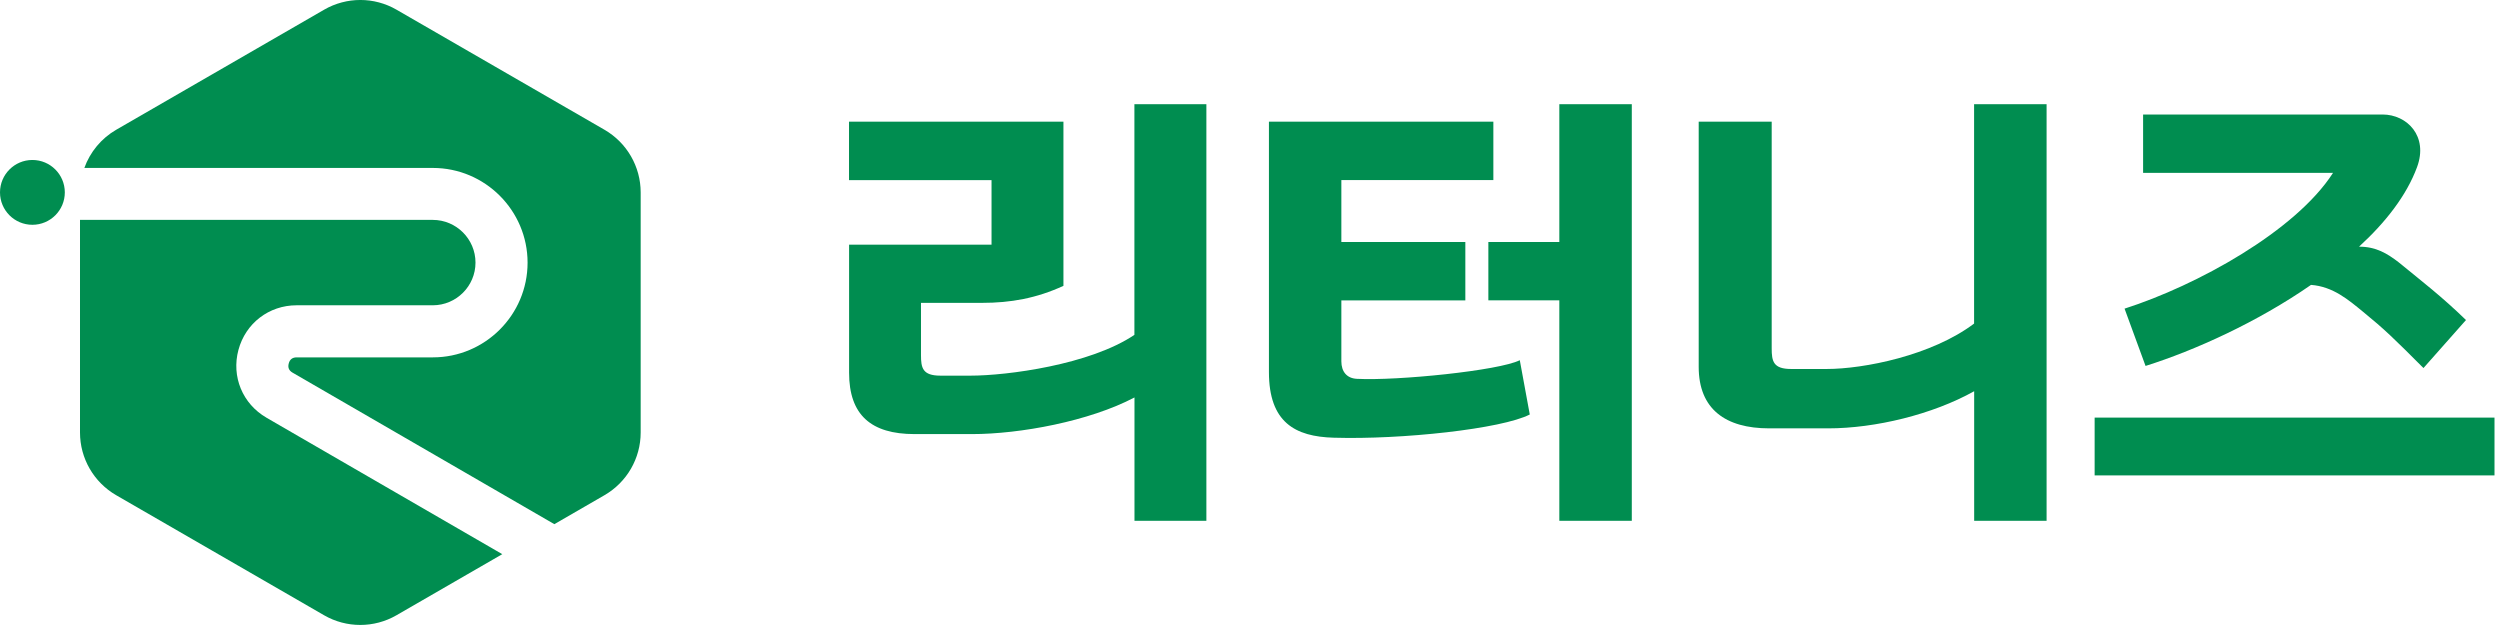 <svg width="96" height="24" viewBox="0 0 96 24" fill="none" xmlns="http://www.w3.org/2000/svg">
<g clip-path="url(#clip0_12_8)">
<path d="M-0 7.388C-0 6.701 0.557 6.143 1.244 6.143C1.931 6.143 2.489 6.701 2.489 7.388C2.489 8.075 1.931 8.632 1.244 8.632C0.557 8.632 -0 8.075 -0 7.388Z" fill="#008D50"/>
<path d="M16.621 6.449C18.626 6.449 20.259 8.082 20.259 10.086C20.259 12.091 18.626 13.723 16.621 13.723H11.391C11.231 13.723 11.128 13.801 11.088 13.956C11.045 14.112 11.095 14.229 11.233 14.309L21.287 20.128L23.213 19.015C24.072 18.518 24.602 17.601 24.602 16.608V7.39C24.602 6.397 24.072 5.48 23.213 4.983L15.226 0.372C14.367 -0.125 13.309 -0.125 12.447 0.372L4.462 4.983C3.886 5.317 3.458 5.84 3.239 6.449H16.621Z" fill="#008D50"/>
<path d="M10.231 16.038C9.314 15.507 8.881 14.462 9.156 13.436C9.431 12.413 10.328 11.723 11.389 11.723H16.619C17.522 11.723 18.259 10.987 18.259 10.084C18.259 9.18 17.522 8.444 16.619 8.444H3.072V16.608C3.072 17.601 3.601 18.518 4.46 19.015L12.445 23.626C13.304 24.122 14.365 24.122 15.224 23.626L19.287 21.28L10.229 16.038H10.231Z" fill="#008D50"/>
</g>
<g clip-path="url(#clip1_12_8)">
<path d="M43.564 20V15.262C41.837 16.174 39.167 16.669 37.327 16.669H35.119C33.448 16.669 32.605 15.935 32.605 14.311V9.395H38.075V6.917H32.602V4.673H40.836V10.977C39.799 11.452 38.82 11.63 37.708 11.63H35.366V13.632C35.366 14.127 35.425 14.425 36.114 14.425H37.266C38.667 14.425 41.854 14.008 43.561 12.859V4H46.325V20H43.561H43.564Z" fill="#008D50"/>
<path d="M58.746 15.915C57.67 16.471 53.813 16.886 51.222 16.808C49.726 16.769 48.727 16.213 48.727 14.289V4.673H57.345V6.914H51.508V9.294H56.269V11.536H51.508V13.874C51.508 14.272 51.719 14.528 52.103 14.547C53.658 14.628 57.573 14.23 58.36 13.832L58.743 15.915H58.746ZM62.661 20H59.878V11.533H57.153V9.292H59.878V4H62.661V20Z" fill="#008D50"/>
<path d="M75.808 20V15.023C74.215 15.915 72.007 16.449 70.202 16.449H67.936C66.265 16.449 65.23 15.715 65.23 14.088V4.673H68.033V13.376C68.033 13.871 68.091 14.169 68.781 14.169H70.144C71.565 14.169 74.176 13.655 75.805 12.425V4H78.589V20H75.805H75.808Z" fill="#008D50"/>
<path d="M95.789 18.256H80.434V16.035H95.789V18.256ZM82.295 4.397H91.49C92.43 4.397 93.256 5.229 92.814 6.419C92.411 7.509 91.604 8.541 90.587 9.472C91.24 9.472 91.663 9.731 92.102 10.067C93.023 10.821 93.754 11.377 94.694 12.289L93.061 14.133C91.91 12.981 91.566 12.645 90.74 11.972C90.183 11.516 89.588 11.002 88.743 10.94C86.688 12.367 84.272 13.46 82.389 14.052L81.583 11.852C84.366 10.96 88.148 8.877 89.588 6.639H82.295V4.397Z" fill="#008D50"/>
</g>
<defs>
<clipPath id="clip0_12_8">
<rect width="24.602" height="24" fill="white"/>
</clipPath>
<clipPath id="clip1_12_8">
<rect width="63.188" height="16" fill="white" transform="translate(32.602 4)"/>
</clipPath>
</defs>
</svg>
